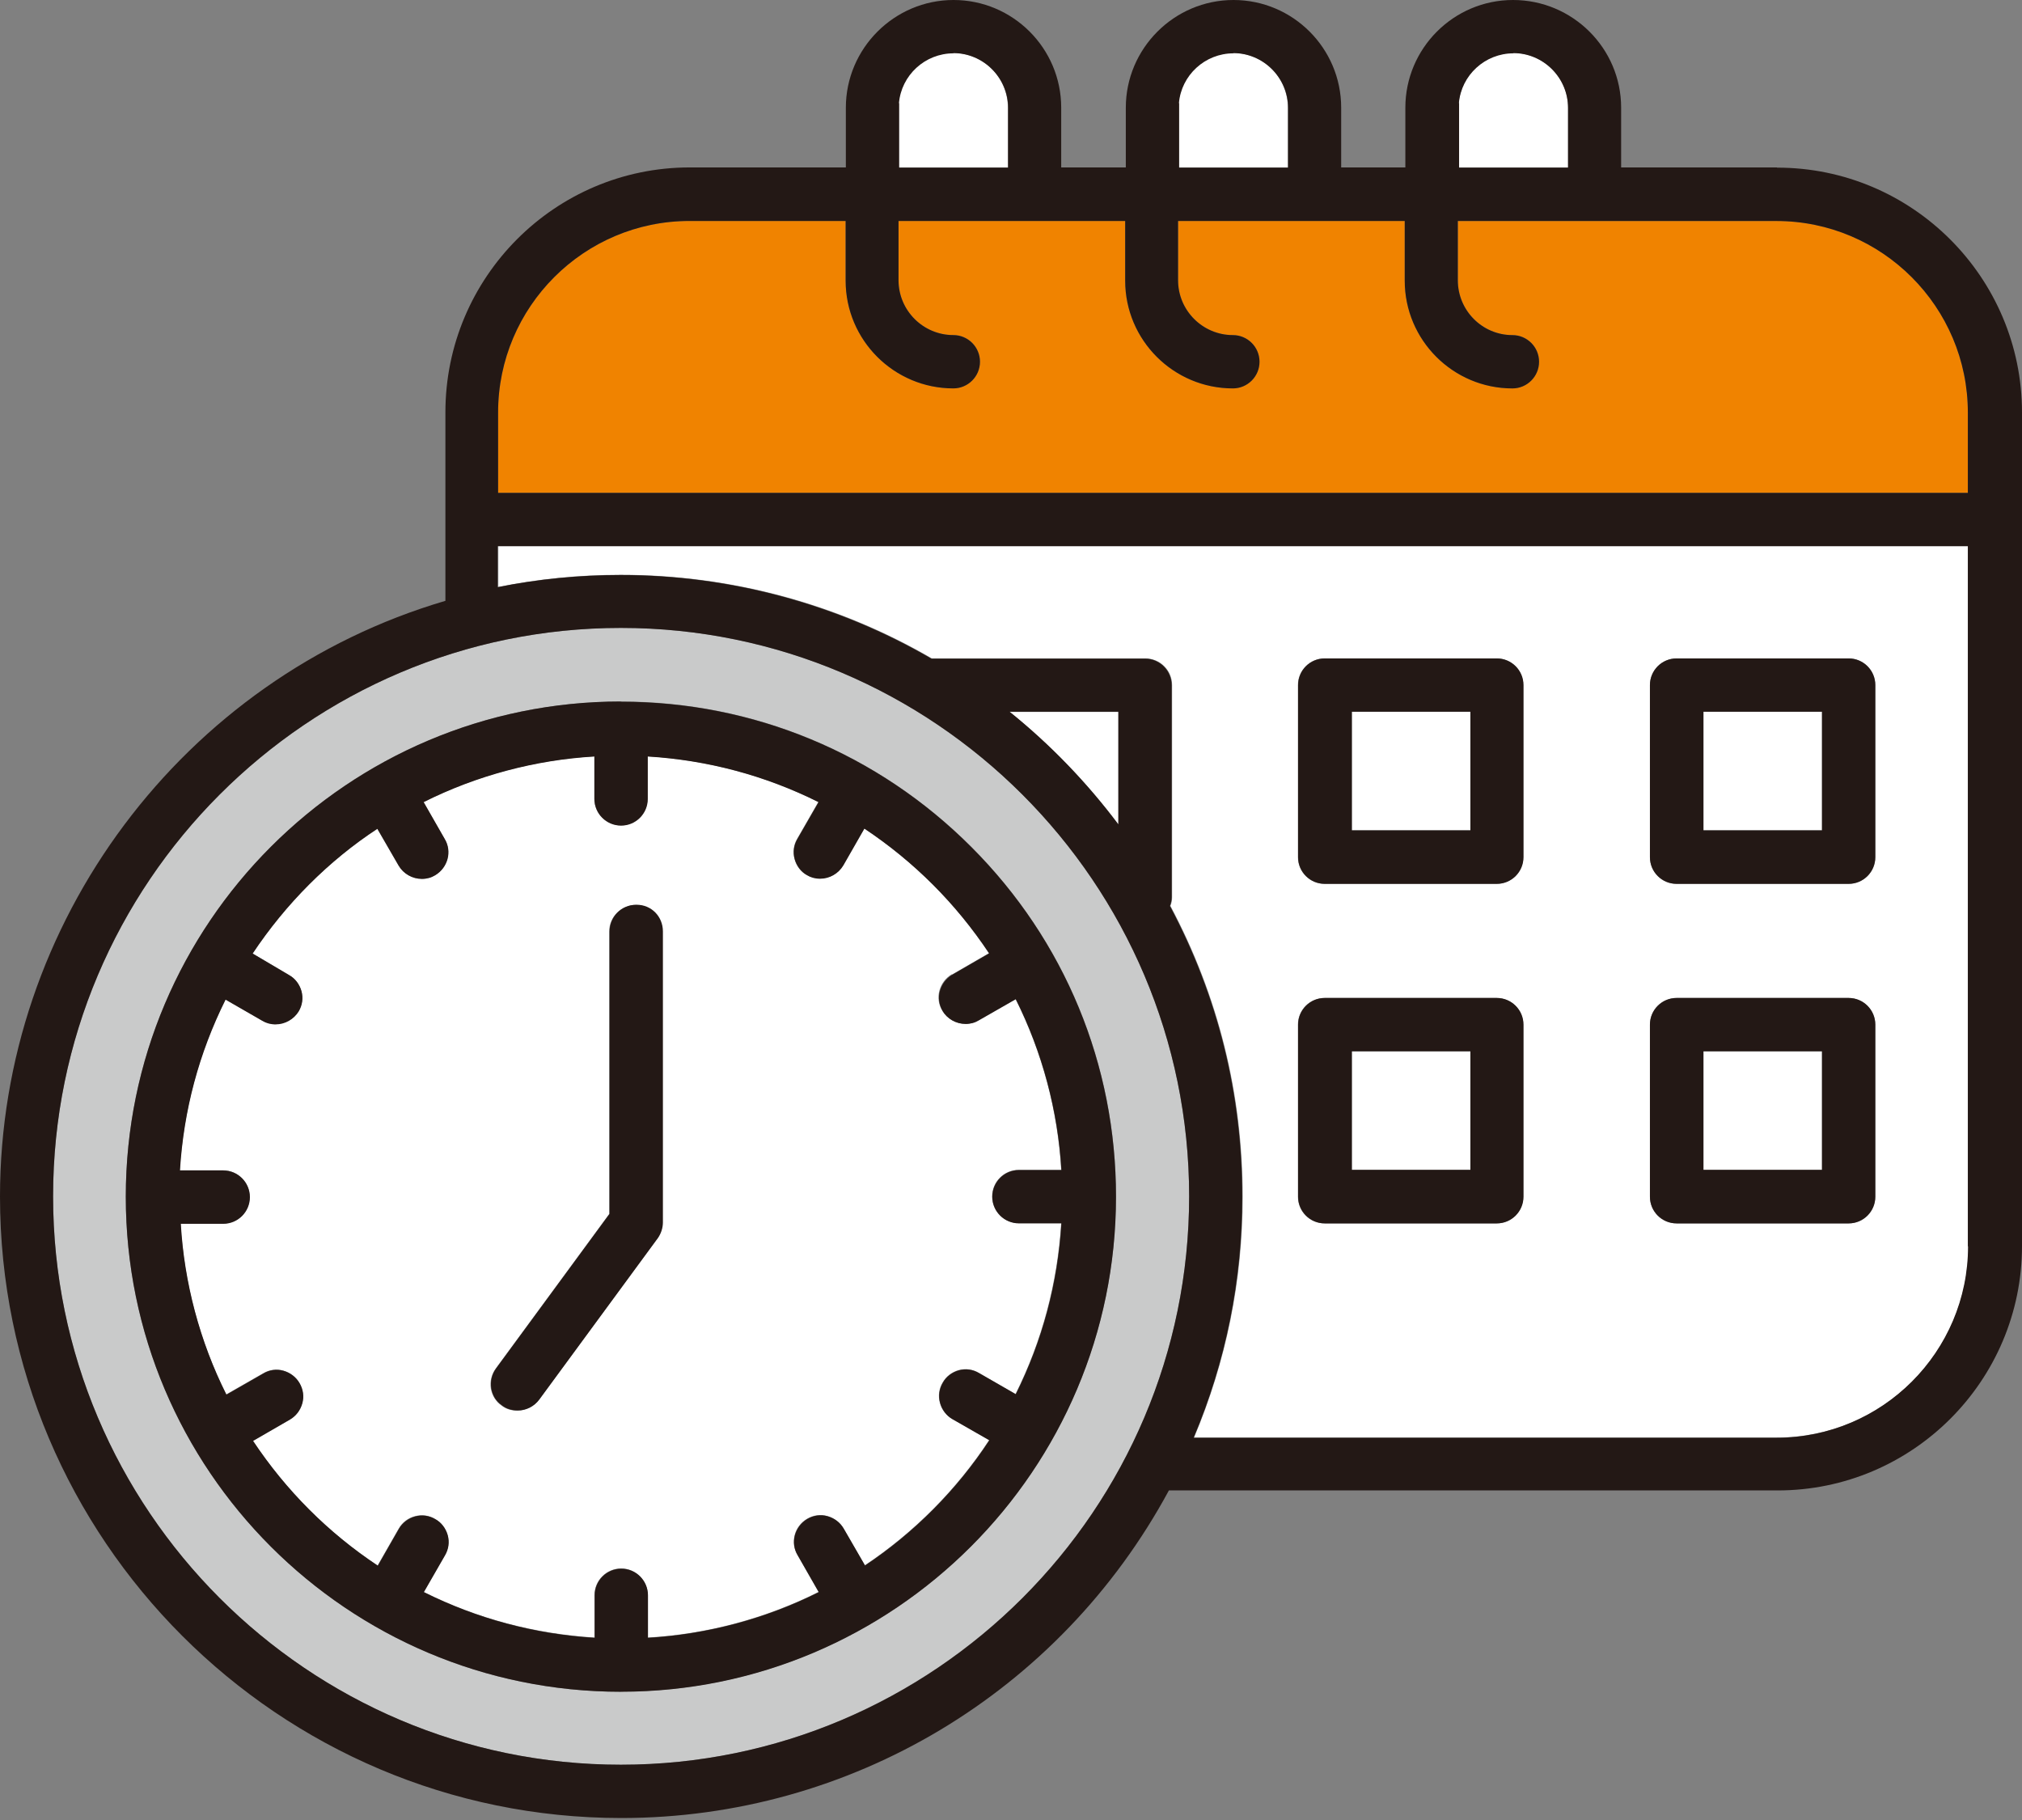 <?xml version="1.0" encoding="UTF-8"?>
<svg id="_レイヤー_1" data-name="レイヤー_1" xmlns="http://www.w3.org/2000/svg" version="1.1" viewBox="0 0 160 144">
  <rect x="0" y="0" width="160" height="144" fill="#808080" stroke="none"/>
  <!-- Generator: Adobe Illustrator 29.3.1, SVG Export Plug-In . SVG Version: 2.1.0 Build 151)  -->
  <defs>
    <style>
      .st0 {
        fill: #231815;
      }

      .st1 {
        fill: #fff;
      }

      .st2 {
        fill: #c9caca;
        fill-rule: evenodd;
      }

      .st3 {
        fill: #f08300;
      }
    </style>
  </defs>
  <path class="st2" d="M49.13,49.681c-24.769,0-44.931,20.183-44.931,44.972s20.162,44.973,44.931,44.973,44.965-20.183,44.965-44.973-20.179-44.972-44.965-44.972ZM49.13,133.854c-21.597,0-39.178-17.567-39.178-39.167s17.564-39.184,39.178-39.184c10.478,0,20.314,4.084,27.738,11.509,7.39,7.408,11.456,17.23,11.439,27.659,0,21.6-17.564,39.167-39.177,39.167v.017Z"/>
  <path class="st1" d="M144.173,83.178h-9.381v9.383h9.381v-9.383Z"/>
  <path class="st1" d="M144.173,56.313h-9.381v9.383h9.381v-9.383Z"/>
  <path class="st1" d="M88.496,65.24v-8.91h-8.605c3.223,2.582,6.108,5.586,8.605,8.91Z"/>
  <path class="st1" d="M115.459,13.247h8.621v-4.725c0-2.379-1.94-4.337-4.336-4.337-2.261,0-4.117,1.738-4.319,3.949h.017v5.096l.017.017Z"/>
  <path class="st1" d="M71.131,13.247h8.622v-4.725c0-2.379-1.94-4.337-4.336-4.337-2.261,0-4.117,1.738-4.319,3.949h.017v5.096l.017.017Z"/>
  <path class="st1" d="M93.286,13.247h8.621v-4.725c0-2.379-1.94-4.337-4.336-4.337-2.261,0-4.117,1.738-4.319,3.949h.017v5.096l.017.017Z"/>
  <path class="st1" d="M75.333,77.103l2.919-1.688c-2.615-3.932-5.939-7.256-9.87-9.872l-1.67,2.919c-.371.641-1.08,1.046-1.839,1.046-.388,0-.742-.101-1.046-.287-.472-.253-.827-.726-.962-1.266-.152-.557-.067-1.131.219-1.603l1.67-2.903c-4.218-2.109-8.774-3.308-13.515-3.611v3.358c0,1.164-.945,2.109-2.109,2.109s-2.109-.945-2.109-2.109v-3.358c-4.657.27-9.313,1.502-13.515,3.611l1.67,2.919c.59.979.253,2.278-.759,2.869-.304.186-.658.287-1.046.287-.759,0-1.451-.405-1.839-1.046l-1.687-2.919c-3.847,2.531-7.255,5.94-9.87,9.872l2.885,1.704c.472.27.827.726.979,1.266.152.557.068,1.131-.219,1.603-.371.641-1.08,1.029-1.839,1.029-.388,0-.742-.101-1.046-.287l-2.902-1.671c-2.109,4.219-3.307,8.758-3.611,13.517h3.425c1.164,0,2.109.945,2.109,2.109s-.945,2.109-2.109,2.109h-3.358c.27,4.658,1.502,9.315,3.611,13.517l2.919-1.67c.472-.287,1.046-.372,1.586-.22.54.152.995.49,1.282.979.287.489.371,1.046.219,1.603-.152.54-.489.996-.979,1.283l-2.919,1.687c2.615,3.932,5.922,7.256,9.87,9.872l1.67-2.919c.27-.473.726-.844,1.282-.979.557-.152,1.131-.068,1.603.219.472.27.827.726.979,1.266.152.557.068,1.131-.219,1.603l-1.67,2.903c4.218,2.109,8.774,3.307,13.515,3.611v-3.358c0-1.165.945-2.11,2.109-2.11s2.109.945,2.109,2.11v3.358c4.657-.27,9.313-1.502,13.515-3.611l-1.67-2.92c-.59-.978-.253-2.278.759-2.869.489-.286,1.046-.371,1.603-.219.54.152.995.489,1.282.979l1.687,2.919c3.881-2.582,7.272-5.99,9.836-9.905l-2.919-1.671c-.472-.27-.844-.726-.979-1.283-.152-.557-.067-1.13.219-1.603.27-.472.726-.827,1.265-.979.557-.151,1.13-.067,1.603.22l2.902,1.67c2.109-4.235,3.307-8.775,3.611-13.517h-3.358c-1.164,0-2.109-.945-2.109-2.109s.945-2.109,2.109-2.109h3.358c-.27-4.658-1.502-9.298-3.611-13.517l-2.919,1.671c-.287.186-.641.287-1.046.287-.759,0-1.451-.405-1.839-1.046-.287-.473-.371-1.046-.219-1.586.152-.54.489-.996.979-1.283l.017.017ZM52.421,96.729c0,.405-.135.844-.388,1.232l-9.381,12.774c-.388.54-1.029.878-1.721.878-.472,0-.911-.135-1.249-.405-.456-.321-.742-.793-.844-1.35-.084-.557.051-1.131.405-1.603l8.959-12.201v-22.343c0-1.164.945-2.109,2.109-2.109s2.075.928,2.075,2.109v23.018h.034Z"/>
  <path class="st3" d="M140.564,17.483h-25.207v4.691c0,2.379,1.941,4.337,4.32,4.337,1.164,0,2.109.945,2.109,2.109s-.945,2.109-2.109,2.109c-4.708,0-8.521-3.831-8.521-8.522v-4.725h-17.935v4.691c0,2.379,1.94,4.337,4.336,4.337,1.164,0,2.109.945,2.109,2.109s-.945,2.109-2.109,2.109c-4.707,0-8.521-3.831-8.521-8.522v-4.725h-17.935v4.691c0,2.379,1.94,4.337,4.336,4.337,1.164,0,2.109.945,2.109,2.109s-.945,2.109-2.109,2.109c-4.707,0-8.521-3.831-8.521-8.522v-4.725h-12.351c-8.352,0-15.151,6.801-15.151,15.154v6.362h116.301v-6.362c0-8.353-6.8-15.154-15.152-15.154Z"/>
  <path class="st1" d="M39.415,46.441c3.172-.641,6.445-.962,9.718-.962,8.656,0,17.159,2.278,24.6,6.615h16.906c1.164,0,2.109.945,2.109,2.109v16.774c0,.236-.034.456-.135.692,3.796,7.138,5.72,14.884,5.72,23.018,0,6.615-1.299,13.011-3.847,19.052h46.129c8.352,0,15.151-6.801,15.151-15.154v-55.384H39.432v3.24h-.017ZM130.559,54.203c0-1.164.945-2.109,2.109-2.109h13.616c1.164,0,2.109.945,2.109,2.109v13.618c0,1.164-.945,2.109-2.109,2.109h-13.616c-1.164,0-2.109-.945-2.109-2.109v-13.618ZM130.559,81.069c0-1.164.945-2.109,2.109-2.109h13.616c1.164,0,2.109.945,2.109,2.109v13.618c0,1.164-.945,2.109-2.109,2.109h-13.616c-1.164,0-2.109-.945-2.109-2.109v-13.618ZM102.703,54.203c0-1.164.945-2.109,2.109-2.109h13.616c1.164,0,2.109.945,2.109,2.109v13.618c0,1.164-.945,2.109-2.109,2.109h-13.616c-1.164,0-2.109-.945-2.109-2.109v-13.618ZM102.703,81.069c0-1.164.945-2.109,2.109-2.109h13.616c1.164,0,2.109.945,2.109,2.109v13.618c0,1.164-.945,2.109-2.109,2.109h-13.616c-1.164,0-2.109-.945-2.109-2.109v-13.618Z"/>
  <path class="st1" d="M116.35,83.178h-9.381v9.383h9.381v-9.383Z"/>
  <path class="st1" d="M116.35,56.313h-9.381v9.383h9.381v-9.383Z"/>
  <path class="st0" d="M49.131,55.503c-21.597,0-39.177,17.567-39.177,39.184s17.564,39.167,39.177,39.167,39.177-17.567,39.177-39.167c0-10.429-4.049-20.267-11.439-27.659-7.407-7.425-17.26-11.509-27.738-11.509v-.017ZM74.574,79.972c.371.641,1.08,1.046,1.839,1.046.388,0,.742-.101,1.046-.287l2.919-1.671c2.109,4.202,3.341,8.859,3.611,13.517h-3.358c-1.164,0-2.109.945-2.109,2.109s.945,2.109,2.109,2.109h3.358c-.287,4.742-1.502,9.282-3.611,13.517l-2.902-1.67c-.489-.287-1.046-.372-1.603-.22-.54.152-1.012.507-1.265.979-.287.489-.371,1.046-.219,1.603.152.54.506,1.013.979,1.283l2.919,1.67c-2.565,3.915-5.956,7.324-9.836,9.906l-1.687-2.919c-.287-.49-.742-.827-1.282-.979-.54-.152-1.114-.068-1.603.219-1.012.608-1.35,1.89-.759,2.869l1.67,2.92c-4.201,2.109-8.858,3.341-13.515,3.611v-3.358c0-1.165-.945-2.11-2.109-2.11s-2.109.945-2.109,2.11v3.358c-4.741-.287-9.28-1.502-13.515-3.611l1.67-2.903c.287-.489.371-1.046.219-1.603-.152-.54-.506-1.013-.979-1.266-.489-.287-1.046-.371-1.603-.219-.54.152-1.012.506-1.282.979l-1.67,2.919c-3.931-2.616-7.255-5.94-9.87-9.872l2.919-1.687c.489-.287.827-.743.979-1.283.152-.54.067-1.114-.219-1.603-.287-.49-.742-.827-1.282-.979-.54-.152-1.114-.067-1.586.219l-2.919,1.671c-2.109-4.202-3.341-8.859-3.611-13.517h3.358c1.164,0,2.109-.945,2.109-2.11s-.945-2.109-2.109-2.109h-3.425c.287-4.742,1.502-9.281,3.611-13.517l2.902,1.671c.304.186.658.287,1.046.287.759,0,1.451-.405,1.839-1.029.287-.489.371-1.046.219-1.603-.152-.54-.506-1.012-.979-1.266l-2.885-1.704c2.615-3.932,6.007-7.341,9.87-9.872l1.687,2.919c.371.641,1.08,1.046,1.839,1.046.388,0,.742-.101,1.046-.287,1.012-.607,1.35-1.89.759-2.869l-1.67-2.919c4.201-2.109,8.858-3.341,13.515-3.611v3.358c0,1.164.945,2.109,2.109,2.109s2.109-.945,2.109-2.109v-3.358c4.741.287,9.28,1.502,13.515,3.611l-1.67,2.903c-.287.489-.371,1.046-.219,1.603.152.54.506,1.013.962,1.266.304.186.658.287,1.046.287.759,0,1.451-.405,1.839-1.046l1.67-2.919c3.931,2.616,7.255,5.94,9.87,9.872l-2.919,1.688c-.489.287-.827.743-.979,1.283-.152.54-.067,1.114.219,1.586l-.017-.017Z"/>
  <path class="st0" d="M140.597,13.247h-12.317v-4.725c0-4.708-3.847-8.522-8.554-8.522s-8.521,3.831-8.521,8.522v4.725h-5.078v-4.725c0-4.708-3.83-8.522-8.521-8.522s-8.521,3.831-8.521,8.522v4.725h-5.112v-4.725c0-4.708-3.83-8.522-8.52-8.522s-8.521,3.831-8.521,8.522v4.725h-12.351c-10.663,0-19.336,8.691-19.336,19.373v14.918C14.476,53.646,0,72.985,0,94.67c0,27.118,22.052,49.174,49.166,49.174,18.121,0,34.689-9.922,43.328-25.92h48.17c10.664,0,19.336-8.674,19.336-19.339V32.637c0-10.682-8.689-19.373-19.369-19.373l-.034-.017ZM119.743,4.202c2.379,0,4.336,1.941,4.336,4.337v4.725h-8.622v-5.096h-.017c.186-2.211,2.059-3.949,4.32-3.949l-.017-.017ZM97.589,4.202c2.379,0,4.337,1.941,4.337,4.337v4.725h-8.622v-5.096h-.017c.186-2.211,2.058-3.949,4.319-3.949l-.017-.017ZM75.436,4.202c2.379,0,4.336,1.941,4.336,4.337v4.725h-8.622v-5.096h-.017c.186-2.211,2.058-3.949,4.319-3.949l-.017-.017ZM49.132,139.626c-24.768,0-44.931-20.183-44.931-44.973s20.162-44.972,44.931-44.972,44.965,20.183,44.965,44.972-20.179,44.973-44.965,44.973ZM79.89,56.313h8.605v8.91c-2.497-3.324-5.399-6.328-8.605-8.91ZM155.731,98.602c0,8.353-6.799,15.154-15.151,15.154h-46.129c2.548-6.041,3.847-12.454,3.847-19.052,0-8.134-1.923-15.88-5.72-23.018.084-.236.135-.473.135-.692v-16.774c0-1.164-.945-2.109-2.109-2.109h-16.906c-7.441-4.32-15.927-6.615-24.6-6.615-3.273,0-6.546.321-9.718.962v-3.24h116.334v55.401l.017-.017ZM155.714,38.999H39.414v-6.362c0-8.353,6.799-15.154,15.151-15.154h12.35v4.725c0,4.708,3.83,8.522,8.521,8.522,1.164,0,2.109-.945,2.109-2.109s-.945-2.109-2.109-2.109c-2.379,0-4.336-1.941-4.336-4.337v-4.691h17.935v4.725c0,4.708,3.83,8.522,8.521,8.522,1.164,0,2.109-.945,2.109-2.109s-.945-2.109-2.109-2.109c-2.379,0-4.336-1.941-4.336-4.337v-4.691h17.936v4.725c0,4.708,3.83,8.522,8.52,8.522,1.164,0,2.109-.945,2.109-2.109s-.945-2.109-2.109-2.109c-2.379,0-4.319-1.941-4.319-4.337v-4.691h25.207c8.352,0,15.151,6.801,15.151,15.154v6.362Z"/>
  <path class="st0" d="M132.667,96.796h13.616c1.164,0,2.109-.945,2.109-2.109v-13.618c0-1.164-.945-2.109-2.109-2.109h-13.616c-1.165,0-2.109.945-2.109,2.109v13.618c0,1.164.944,2.109,2.109,2.109ZM134.793,83.178h9.381v9.383h-9.381v-9.383Z"/>
  <path class="st0" d="M104.828,69.931h13.616c1.164,0,2.109-.945,2.109-2.109v-13.618c0-1.164-.945-2.109-2.109-2.109h-13.616c-1.164,0-2.109.945-2.109,2.109v13.618c0,1.164.945,2.109,2.109,2.109ZM106.971,56.313h9.381v9.383h-9.381v-9.383Z"/>
  <path class="st0" d="M50.346,71.585c-1.164,0-2.109.945-2.109,2.109v22.343l-8.959,12.201c-.354.472-.489,1.029-.405,1.603.084.557.388,1.046.844,1.35.337.27.776.405,1.249.405.675,0,1.316-.321,1.721-.878l9.381-12.774c.253-.371.388-.81.388-1.232v-23.018c0-1.181-.911-2.109-2.075-2.109h-.034Z"/>
  <path class="st0" d="M104.828,96.796h13.616c1.164,0,2.109-.945,2.109-2.109v-13.618c0-1.164-.945-2.109-2.109-2.109h-13.616c-1.164,0-2.109.945-2.109,2.109v13.618c0,1.164.945,2.109,2.109,2.109ZM106.971,83.178h9.381v9.383h-9.381v-9.383Z"/>
  <path class="st0" d="M132.667,69.931h13.616c1.164,0,2.109-.945,2.109-2.109v-13.618c0-1.164-.945-2.109-2.109-2.109h-13.616c-1.165,0-2.109.945-2.109,2.109v13.618c0,1.164.944,2.109,2.109,2.109ZM134.793,56.313h9.381v9.383h-9.381v-9.383Z"/>
</svg>